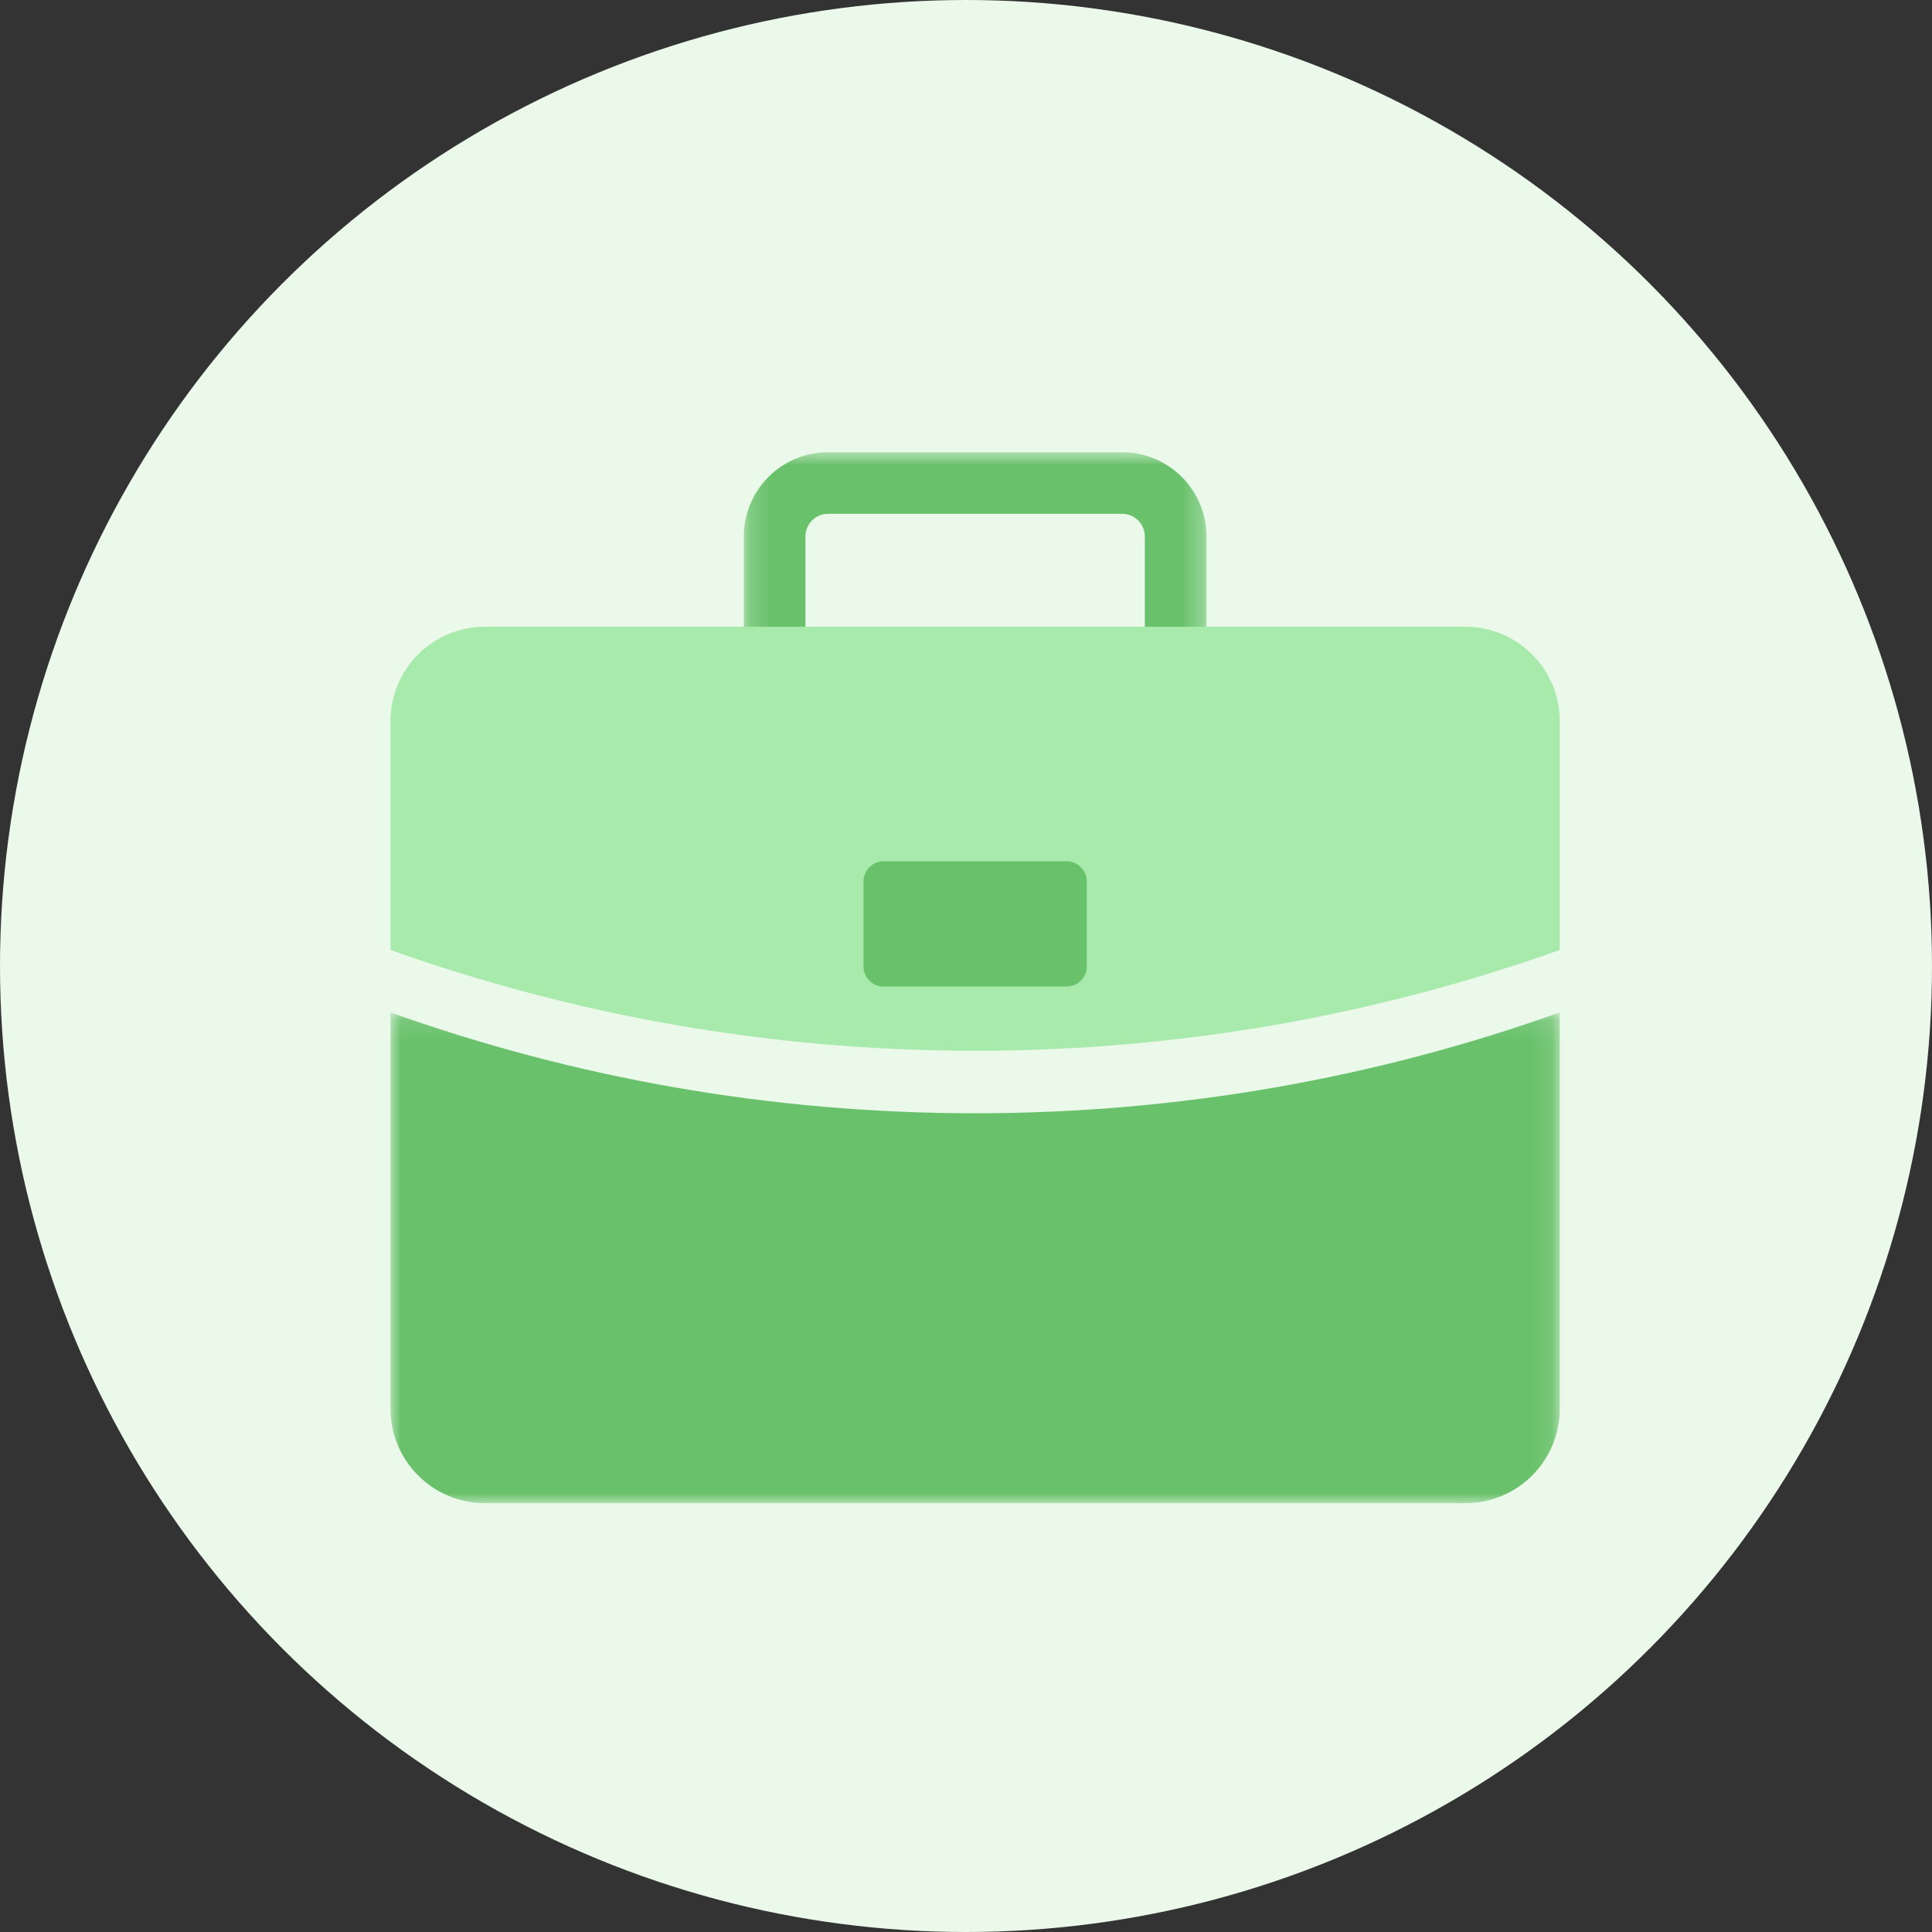 <svg xmlns="http://www.w3.org/2000/svg" xmlns:xlink="http://www.w3.org/1999/xlink" width="94" height="94" xmlns:v="https://vecta.io/nano"><rect width="100%" height="100%" fill="#333333" stroke="none"/><defs><path id="A" d="M.188.865H22.7v11.297H.188z"/><path id="B" d="M0 .122h56.89V24H0z"/></defs><g fill="none" fill-rule="evenodd"><circle cx="47" cy="47" r="47" fill="#eaf9ea"/><g transform="translate(19 21)"><g transform="translate(17 .135)"><mask id="C" fill="#fff"><use xlink:href="#A"/></mask><path fill="#69c16b" d="M22.7 12.162h-3V4.968c0-.61-.495-1.103-1.104-1.103H4.292c-.61 0-1.104.494-1.104 1.103v7.194h-3V4.968A4.11 4.11 0 0 1 4.292.865h14.304A4.11 4.11 0 0 1 22.7 4.968v7.194z" mask="url(#C)"/></g><g transform="translate(0 28.135)"><mask id="D" fill="#fff"><use xlink:href="#B"/></mask><path fill="#69c16b" d="M0 .123v19.284C0 21.944 2.057 24 4.593 24h47.702c2.537 0 4.594-2.056 4.594-4.593V.123C47.996 3.3 38.425 5.03 28.444 5.03S8.893 3.3 0 .123" mask="url(#D)"/></g><path fill="#a8eaab" d="M52.295 9.494H4.593C2.057 9.494 0 11.55 0 14.088V25.22c8.893 3.167 18.464 4.905 28.444 4.905s19.552-1.738 28.445-4.905V14.088c0-2.537-2.057-4.594-4.594-4.594"/><path fill="#69c16b" d="M32.896 27h-8.902a.98.98 0 0 1-.98-.98v-4.136a.98.98 0 0 1 .98-.98h8.902a.98.98 0 0 1 .979.98v4.136a.98.98 0 0 1-.979.98"/></g></g></svg>